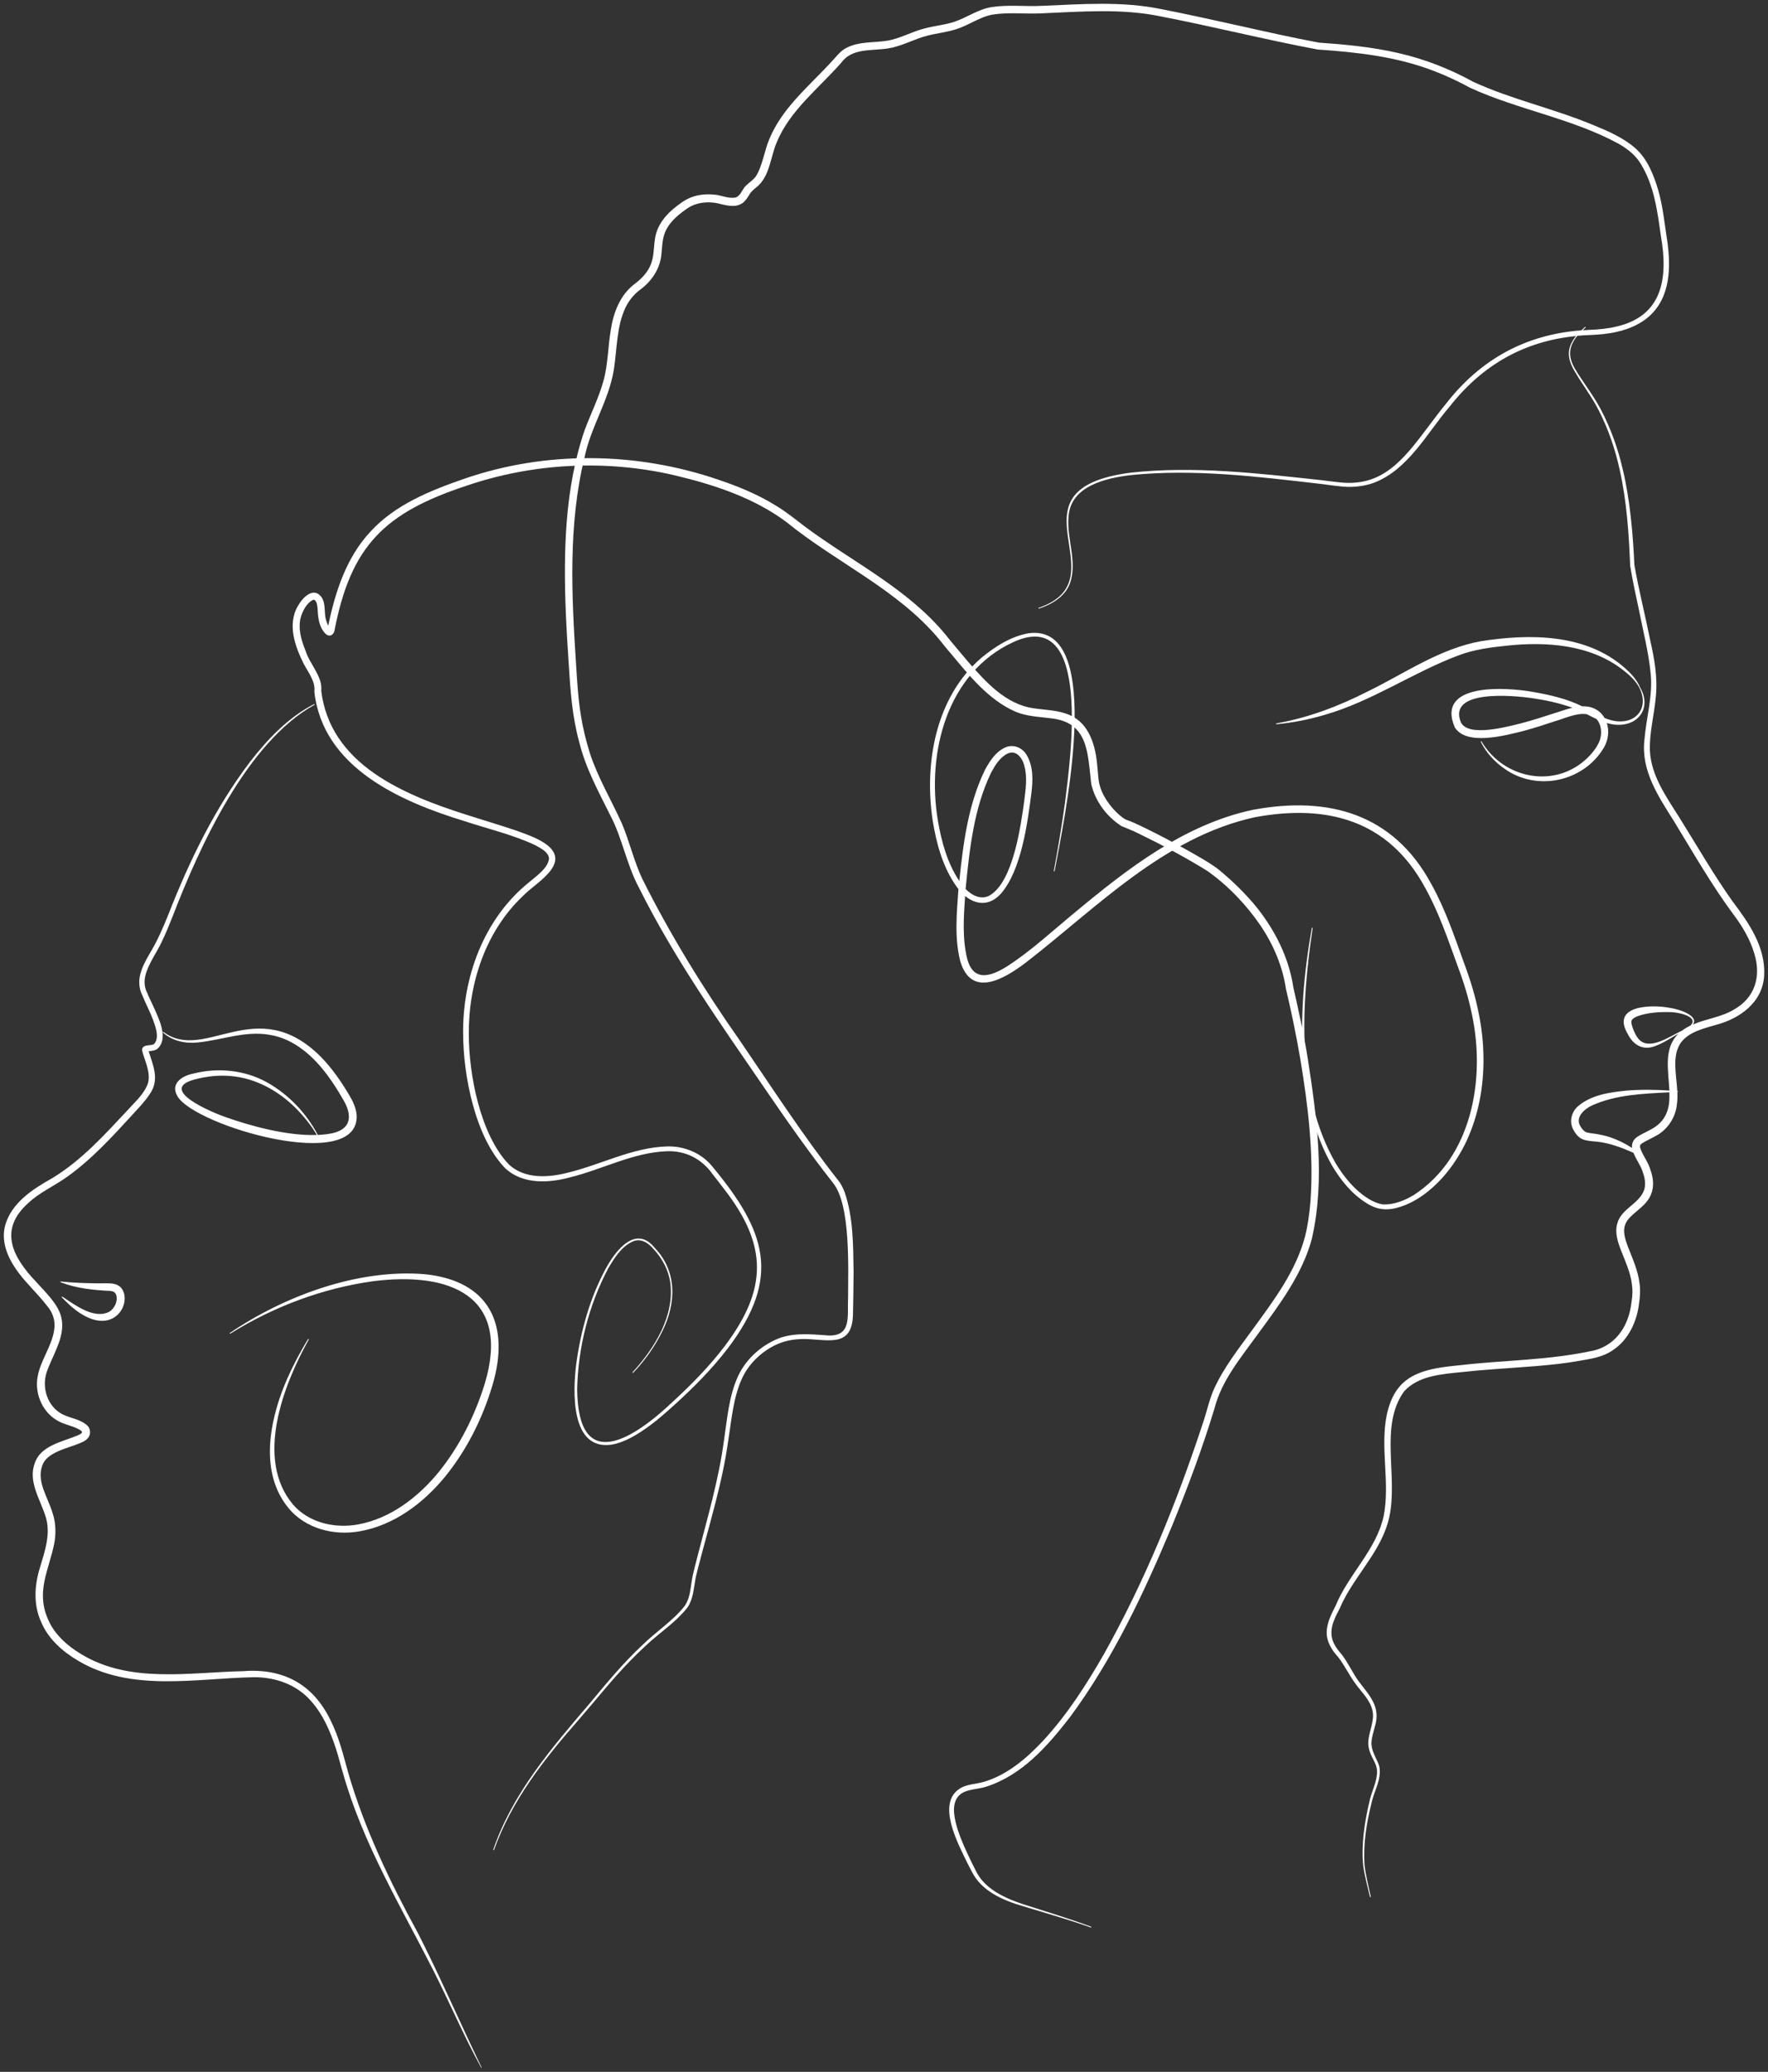 <?xml version="1.0" encoding="UTF-8"?>
<svg id="Layer_1" data-name="Layer 1" xmlns="http://www.w3.org/2000/svg" viewBox="0 0 920.53 1078.41">
  <rect x="0" y="0" width="920.53" height="1078.41" fill="#333333" stroke="none"/>
  <defs>
    <style>
      .cls-1 {
        fill: #fff;
        stroke-width: 0px;
      }
    </style>
  </defs>
  <path class="cls-1" d="M902.17,469.32c-9.92-14-18.46-28.83-27.62-43.52-6.8-10.81-14.86-21.9-15.51-35.06-.3-9.48,2.21-18.31,3.09-28.16,1.01-9.85-.75-19.7-2.91-29.23-2.62-13.1-5.97-26.18-8.26-39.31-.68-15.27-2.22-33.8-6.03-49.65-2.51-10.93-6.33-21.59-11.57-31.52-3.94-7.42-9.21-13.95-13.44-21.12-4-6.82-2.68-12.03,1.34-16.95,2.12-.19,4.27-.34,6.45-.41,4.71-.18,9.46-.59,14.08-1.65,6.92-1.55,13.72-4.58,18.65-9.83,10.11-10.79,9.41-26.94,7.17-40.57-1.17-7.86-2.01-15.72-4.24-23.37-2.35-7.92-5.57-16.18-11.89-21.81-6.35-5.52-14.18-8.92-21.88-12.06-20.47-8.57-42.57-13.31-62.65-22.57-12.21-6.74-25.34-11.83-38.94-14.93-13.53-3.14-27.71-4.47-41.36-5.43-13.69-2.56-27.29-5.62-40.89-8.66-13.62-2.99-27.21-6.05-40.91-8.72-20.62-4.3-41.75-2.6-62.6-1.74-8.65.43-17.48-.71-26.14.67-6.98,1.15-12.81,5.54-19.44,7.69-4.98,1.62-10.2,2.03-15.28,3.4-6.75,1.69-12.92,5.39-19.81,6.43-6.85,1.05-14.2.31-20.6,3.55-3.23,1.45-5.45,4.58-7.79,7.06-7.05,7.73-14.83,14.74-21.54,22.81-4.48,5.36-8.41,11.27-11.09,17.77-2.71,6.32-3.44,13.77-7.09,19.5-1.33,1.75-3.29,2.95-4.95,4.6-2.09,1.8-2.69,5.19-5.34,6.21-3.89.91-7.67-1.26-11.59-1.46-4.58-.45-9.34.17-13.52,2.22-2.07,1.05-3.91,2.41-5.74,3.82-5.49,4.1-10.27,9.84-11.27,16.81-.77,4.54-.49,9.17-2.14,13.35-1.6,4.18-4.81,7.54-8.4,10.25-7.52,5.59-11.11,14.84-12.47,23.82-1.56,8.97-1.42,18.16-3.92,26.94-2.46,8.76-6.56,16.93-9.74,25.44-10.35,30.29-11.03,62.93-9.81,94.61.38,9.1.94,18.18,1.55,27.26.83,13.62,1.81,27.35,5.48,40.56,3.25,13.33,9.92,25.49,15.96,37.68,6.45,12.04,8.6,25.94,15.11,37.99,18.3,36.74,42.02,70.26,65.17,104.02,11.53,16.89,23.31,33.7,35.97,49.79,9.28,11.73,7.71,44.95,7.75,59.88-.5,9.33,2.2,20.43-11.23,19.34-8.99-.67-18.53-1.58-26.97,2.48-8.28,3.86-15.35,10.58-19.16,18.92-4.76,10.44-5.55,22.06-7.27,33.28-2.69,20.31-8.53,40.01-13.64,59.8-.88,3.67-2.61,9.7-3.13,13.3-.35,2.25-.6,4.51-1.09,6.72-.46,2.22-1.3,4.36-2.47,6.21-6.28,8.03-15.16,13.54-22.34,20.7-9.87,9.18-18.64,19.83-27.28,30.23-19.77,23.11-40.2,46.79-50.16,76.06-.04.11.02.23.13.27.11.04.23-.02.27-.13,9.12-25.74,26.21-47.4,44.03-67.71,8.79-10.07,17.4-21.05,26.75-30.61,4.73-4.8,9.56-9.49,14.83-13.75,5.23-4.32,10.76-8.59,15.13-14.16,3.04-4.53,3.24-10.09,4.19-15.2.1-.52.21-1.05.36-1.61,0,0,.82-3.28.82-3.28,2.81-10.99,5.95-21.94,8.8-32.96,2.85-11.02,5.42-22.25,6.99-33.57,1.76-10.92,2.58-22.51,7.23-32.6,3.59-7.78,10.34-14.12,18.04-17.66,3.89-1.75,8.1-2.62,12.42-2.79,12.52-.55,26.82,5.86,27.29-12.7.12-7.32.31-14.89.32-22.23-.23-13.84-.07-28-4.61-41.42-.87-2.31-2.08-4.78-3.72-6.67-17.67-22.43-34.7-48.67-50.87-72.34-18.82-26.81-36.19-54.91-50.83-84.23-4.33-9.22-6.59-19.18-10.55-28.65-5.62-12.48-12.64-24.13-16.8-36.97-1.97-6.33-3.57-12.85-4.6-19.39-1.46-8.87-1.94-17.82-2.53-26.84-2.32-35.87-4.15-72.45,4.44-107.57,3.25-15.77,12.6-29.44,15.23-45.49,1.71-10.83,1.38-22.42,6.04-32.33,1.74-3.64,4.28-6.81,7.46-9.23,6.26-4.51,10.89-11.26,11.37-19.57.41-4.41.53-8.16,2.47-11.92,2.44-4.68,6.87-8.21,11.24-11.18l.59-.36c.38-.25.81-.44,1.21-.67,3.34-1.64,7.35-2.19,11.26-1.79,3.58.29,7.76,2.23,11.85,1.61,1.45-.13,3.33-1.02,4.3-2,1.7-1.76,2.14-2.77,3-4.11.95-1.46,1.95-2.23,3.48-3.48,7.04-5.61,7.33-16.08,10.57-23.42,6.88-16.68,21.9-28.06,33.61-41.45,5.61-7.66,15.51-6.05,24.2-7.39,3.97-.58,7.47-1.94,10.76-3.21,3.31-1.29,6.35-2.53,9.48-3.35,4.78-1.28,10.46-1.85,15.48-3.49,6.64-2.07,12.21-6.43,18.86-7.57,8.43-1.34,16.62-.2,25.67-.66,20.58-.87,41.55-2.61,61.73,1.58,27.35,5.27,54.39,12.1,81.83,17.26,20.76,1.42,41.36,3.7,60.75,11.25,6.43,2.45,12.66,5.41,18.72,8.71,25.3,11.57,53.27,15.92,77.59,29.29,4.46,2.63,8.52,5.78,11.16,10.26,7.04,11.26,8.73,25.09,10.49,37.53,3.85,21.87.98,41.81-23.49,47.25-4.05.98-9.54,1.5-13.6,1.63-1.22.05-2.42.12-3.61.2.48-.46.97-.92,1.48-1.39.09-.08.11-.22.02-.31-.08-.09-.21-.09-.3-.01l-1.55,1.41c-.13.11-.25.23-.38.35-28.83,2.17-52.31,14.95-70.32,38.03-6.04,7.38-11.41,15.18-17.32,22.37-5.78,6.99-12.44,13.7-21.01,16.88-4.18,1.58-8.68,2.2-13.2,2.12-3.34-.06-10.7-1.07-13.89-1.46-32.83-3.54-66.09-7.48-99.08-3.84-67.05,8.81-3.89,55.22-47.7,70.34-.26.09-.13.48.13.4,6.63-2.19,13.5-6.15,16.09-13.03,4.13-11.45-1.85-23.52-.66-35.12,1.23-15.71,19.37-19.75,32.29-21.33,32.87-3.38,66.01.78,98.68,4.54,3.96.5,10.21,1.43,14.08,1.57,4.74.11,9.53-.51,14-2.16,17.91-6.88,27.53-25.87,39.45-39.74,17.09-21.71,38.89-33.95,65.7-36.6-2.09,2.64-3.81,5.8-3.72,9.27.02,2.85,1.09,5.55,2.39,8.01,4.1,7.27,9.3,13.86,13.11,21.29,5.05,9.89,8.68,20.46,11.02,31.31,3.62,16.3,4.73,33.01,5.39,49.66,1.23,7.58,2.86,15.08,4.48,22.58,2.22,11.25,5.14,22.45,6.24,33.88,1.1,11.56-2.37,22.74-3.3,34.22-1.82,16.14,7.36,29.53,15.5,42.5,9.99,16.35,19.53,33.06,30.95,48.49,4.61,6.06,8.53,12.76,10.73,20.07,3.73,11.82.52,23.12-10.58,29.29-6.42,3.95-14.39,4.75-21.34,7.79,3.15-4.39-6.41-7.89-12.22-8.71-9.66-1.82-30.61-1.26-21.65,13.74,2.92,5.76,7.98,8.63,14.26,6.16,4.36-1.58,8.18-4.27,12.21-6.5-8.04,7.47-5.36,19.2-4.85,29.67-7.44-.47-14.91-.58-22.35.03-8.75.91-18.22,2.16-25.17,8.09-3.59,3.04-4.83,8.39-2.35,12.51,2.91,5.27,6.02,5.44,11.48,5.92,6.88.57,13.42,3.1,19.7,5.88,1.34,3.51,4.12,7.16,4.86,10.16,1.07,2.84,1.58,5.99.77,8.9-2.44,7.57-12.25,9.94-14.13,17.97-1.27,4.66.37,9.51,2.03,13.81,2.26,5.74,4.88,11.41,5.65,17.56.43,3.05.33,6.15-.2,9.17-.63,5.7-2.41,11.35-5.79,15.99-3.34,4.64-8.36,8.04-13.94,9.35-11.3,2.44-22.85,3.77-34.4,4.68-11.55.94-23.16,1.55-34.69,2.9-5.77.57-11.59,1.14-17.24,2.65-12.42,3.35-18.35,10.19-21.26,22.66-3.8,17.58,1.72,35.7-1.73,53.26-3.89,17.71-18.34,30.31-25.09,46.82-2.12,4.12-4.52,8.78-4.57,13.64-.12,4.96,2.77,9.49,5.96,12.93,3.37,4.34,5.71,9.42,9.03,13.89,3.16,4.43,7.52,8.31,8.8,13.77,1.33,5.49-1.8,10.78-2.11,16.23-.2,2.82.65,5.63,1.91,8.09,1.21,2.47,2.69,4.91,2.63,7.66,0,5.55-3.04,10.57-4.06,15.95-1.27,5.39-2.31,10.84-2.91,16.35-.6,5.51-.77,11.07-.24,16.6.77,5.51,2.23,10.85,3.51,16.23.03.11.14.18.25.16.11-.03.18-.14.16-.25-1.18-5.4-2.56-10.78-3.21-16.21-.82-10.97.99-21.95,3.63-32.59.62-2.71,1.53-5.16,2.48-7.8,1.42-3.88,2.77-8.82.94-12.93-1.57-3.61-3.85-7.24-3.43-11.15.18-2.52,1.04-5.09,1.74-7.83,3.2-10.32-2.81-16.11-8.4-23.51-3.11-4.28-5.34-9.4-8.9-14.06-1.54-1.73-2.97-3.56-3.94-5.53-2.06-3.95-1.67-8.15,0-12.23.83-2.16,1.97-4.31,3.08-6.45,3.82-9.04,10.06-17.01,15.71-25.64,4.26-6.49,8.26-13.77,9.94-21.53,4.71-21.47-5.3-47.51,7.72-65.51,7.4-8.14,19.31-8.94,29.97-10.04,5.83-.62,11.44-1.15,17.25-1.54,13.76-1.08,30.09-1.81,43.61-4.26,6.19-1.07,12.54-1.89,17.84-5.6,8.28-5.38,12.74-15.35,13.7-24.72.42-2.07.77-7.03.21-10.11-.79-6.53-3.53-12.65-5.84-18.51-1.87-4.95-3.59-9.89-.41-14.29,3.65-4.91,10.65-7.6,12.73-14.89,1.09-3.88.49-7.86-.84-11.45l.12.37c-1.18-4.27-3.69-7.16-5.06-10.73-.5-1.46-.85-2.38.51-3.28,2.19-1.44,4.73-2.47,7.28-3.93,6.11-3.21,10.4-9.71,10.98-16.55.3-2.03.32-4.16.22-6.34.04,0,.09,0,.13,0,.11,0,.21-.07.22-.19,0-.11-.08-.22-.19-.22-.06,0-.12,0-.18-.01-.48-8.84-2.93-18.38,1.88-25.26,4.17-5.52,11.41-7.24,18.12-9.19,12.56-3.24,24.5-11.79,25.23-25.79.77-14.7-7.91-27.21-16.31-38.33ZM869.02,574.18c-.43,3.74-1.86,7.39-4.51,10.06-3.24,3.52-8.1,4.9-12.09,7.52-2.32,1.67-2.92,3.65-2.65,5.76-3.62-2.36-7.55-4.27-11.67-5.66-2.25-.7-4.6-1.23-6.9-1.62-2.27-.35-4.59-.52-5.53-1.01-1.19-.59-2.16-1.87-2.8-2.97-2.85-4.52,1.77-8.87,5.97-10.84,12.56-5.68,26.56-6.14,40.33-6.86.07,1.93.05,3.82-.15,5.62ZM852.97,540.6c-1.6-1.94-3.29-6.06-3.58-8.3-.03-.95.05-1.21.68-1.86.6-.61,1.86-1.28,3.3-1.76,4.82-1.58,10.27-1.97,15.4-1.88,5.62-.1,16,2.59,11.37,7-1.39.68-2.73,1.45-4,2.39-.12.09-.24.18-.36.26-6.46,2.95-17.24,10.91-22.82,4.14ZM853.95,357.85c-1.67-4.02-4.76-7.35-8-10.19-20.26-17.92-49.57-17.87-74.88-13.91-21.57,3.87-40.19,17.07-58.99,26.18-15.02,7.64-30.9,13.69-47.54,16.61-.11.01-.2.11-.19.23.01.11.11.2.23.19,8.49-.76,16.89-2.42,25.06-4.85,24.68-7.04,46.01-22.1,69.89-31.03,7.98-3,16.43-4.12,24.86-4.99,20.81-2.22,43.63-.64,60.7,12.69,3.34,2.57,6.53,5.51,8.49,9.26h0c5.03,9.99-1.22,18.69-12.25,17.32-2.05-.27-3.99-.87-5.87-1.64-2.18-3.75-6.19-6.29-11.65-6.06-8.03-3.99-16.92-5.98-25.71-7.52-13.6-2.43-50.8-5.08-40.63,18.5,6.1,9.66,26.14,4.2,35.32,1.94,5.96-1.6,11.82-3.5,17.65-5.45,5.05-1.48,10.46-4.15,15.76-3.38,1.67.86,3.33,1.73,5.03,2.52,3.07,3.36,3.06,9.17.76,13.16-1.39,2.69-3.39,5.05-5.57,7.17-16.76,16.1-43.5,10.9-55.05-8.66-.16-.23-.48-.03-.36.21,2.81,5.61,7.14,10.43,12.35,13.98,16.82,12.05,41.25,6.79,51.78-11.07,2.35-4.13,2.74-8.79,1.48-12.71,1.45.42,2.94.72,4.48.85,11.91,1.02,19.03-8.77,12.84-19.36ZM809.16,371.28c-5.83,1.91-11.62,3.75-17.45,5.29-7.17,1.71-27.11,7.25-31.09-.57-7.04-17.36,27.44-13.97,36.96-12.63,7.18,1.05,14.32,2.58,21.13,5.01-3.3.76-6.47,1.96-9.54,2.91ZM683.24,482.9c-.11-.02-.22.06-.24.17-2.09,11.83-3.67,23.76-4.49,35.76-1.82,29.68-.04,61.28,14.93,87.69,4.57,7.75,10.43,15.05,18.19,19.8,5.69,3.64,11.12,3.92,17.47,1.84,8.66-2.8,16.06-8.62,22.07-15.31,20.33-22.88,24.73-55.95,18.79-85.17-1.72-8.86-4.37-17.53-7.53-25.97-5.07-14.04-9.92-28.53-17.23-41.61-19.8-36.67-53.62-45.85-92.72-38.61-35.71,7.54-65.41,30.64-92.87,53.49-11.59,9.51-22.58,19.83-35.19,27.97-8.32,5.23-17.53,8.42-20.81-3.81-2.65-10.64-1.88-21.85-1.11-32.76,5.56,4.55,12.63,5.39,18.55-1.13,10.72-12.12,13.97-36.93,15.99-52.69.78-6.45,1.02-13.53-2.45-19.49-2.22-3.94-7.11-6.03-11.52-3.86-4.91,2.37-7.78,7.08-10.19,11.43-8.78,18.01-11.36,38.23-13.41,57.92-6.31-9.39-9.35-20.72-11.21-31.78-5.74-34.98,4.63-76.38,39.1-92.45,41.7-19.47,29.73,62.09,27.15,83.42-1.63,11.89-3.62,23.74-5.82,35.54-.06.26.38.35.41.08,4.1-22.74,27.7-129.4-13.58-123.75-9.32,1.67-17.42,6.92-24.59,12.82-23.87,20.54-29.82,54.89-25.31,84.75,2.03,12.22,5.26,24.38,12.69,34.67.23.32.47.64.72.95,0,.09-.02.19-.03.28-.86,12.32-2.12,24.88.94,37.1,5.8,19.8,23.23,9.14,34.23.8,37.13-28.75,71.79-65.19,119.12-75.6,37.51-6.98,69.57,1.4,88.63,36.53,7.13,12.66,12.02,27.18,17.07,41.03,3.14,8.34,5.73,16.71,7.46,25.42,7.05,33.3-.12,74.2-30.46,93.72-4.72,2.81-10.11,4.97-15.63,4.84-5.25-.61-10.28-4.24-14.22-7.88-4.21-3.93-7.74-8.64-10.76-13.66-20.7-36.04-17.87-82.43-11.95-122.25.02-.11-.06-.22-.17-.24ZM515.98,402.26c2.08-3.83,4.51-7.93,8.49-9.95,4.69-2.34,8.04,2.5,8.94,6.59,1.54,5.71.61,11.98-.1,17.78-1.86,13.44-5.74,41.93-17.86,49.31-4.53,2.64-9.3.18-12.7-3.25,2.03-20.51,4.22-41.69,13.23-60.47Z"/>
  <path class="cls-1" d="M250.73,1076.13c.05.1.01.23-.09.28-8.97-16.27-16.5-33.98-24.99-50.73-16.95-33.44-36.61-65.89-46.93-102.27-1.4-4.51-2.43-9.07-3.91-13.52-2.9-8.84-6.71-17.65-13-24.62-7.39-8.49-18.68-12.39-29.75-12.26-30.46.59-63.94,7.88-91.6-8.71-8.09-4.8-15.51-11.42-19.15-20.3-3.93-8.78-3.38-18.8-.58-27.81,2.59-8.81,6.03-18.2,2.85-27.3-2.76-8.67-8.98-17.77-5.52-27.2,2.92-9.04,13.92-11.13,21.77-14.3.77-.36,3.13-1.14,2.85-2.12-.21-.46-.87-.89-1.47-1.23-3.26-1.8-7.01-2.38-10.33-4.07-8.26-4.09-12.81-13.81-11.38-22.8,1.3-8.86,7.53-16.24,8.74-25.12.69-4.37-.7-8.79-3.57-12.12-2.69-3.54-5.74-6.76-8.73-10.06-7.85-8.42-16.31-19.53-13.32-31.78,3.17-11.89,14.41-19.17,24.54-24.82,15.28-9.24,27.33-22.65,39.44-35.59,3.86-4.33,8.62-8.41,10.5-14.01,1.46-5.77-1.83-11.54-3.17-17.1-.02-.71.39-1.48,1.03-1.86,1.63-.99,3.69-.33,5.27-1.31,2.95-3.31.75-8.87-.59-12.71-1.62-4.3-3.82-8.32-5.52-12.6-1.73-3.22-2.05-7.56-1.02-11.18.98-3.71,2.83-7.07,4.7-10.34,3.95-6.43,6.96-13.34,9.77-20.34,10.98-28.06,24.3-55.54,42.57-79.63,9.22-11.88,19.88-23.18,33.42-30.11.1-.05.23-.01.28.09.05.1,0,.23-.09.28-35.24,19.52-59.84,73.68-73.92,110.27-1.71,4.35-3.58,8.9-5.64,13.15-2.66,5.7-6.92,11.36-8.44,17.31-.87,3.32-.55,6.54.99,9.42.75,1.94,1.82,4.05,2.81,6.16,2.63,6.04,8.71,17.12,2.39,22.77-1.45,1.05-3.2,1.05-4.54,1.25,2.35,7.44,5.77,14.89.63,22.19-2.52,3.93-5.88,7.33-8.91,10.65-10.47,11.45-21.38,23.44-34.29,32.6-6.48,4.64-14.09,7.94-19.94,13.42-15.78,13.91-8.55,28.14,3.95,41.19,10.98,11.96,17.76,17.93,10.62,34.75-1.6,3.96-3.69,8.07-5.09,12.01-2.85,8.33.39,18.36,8.42,22.28,4.14,2.04,9.22,2.43,12.75,5.82,1.68,1.61,1.85,4.7.22,6.45-1.44,1.61-2.8,2.02-4.37,2.72-6.52,2.7-17.29,4.69-19.46,11.8-2.88,8.31,3,16.21,5.49,24.62,1.63,4.83,1.81,10.57.85,15.61-2.82,13.99-9.57,24.9-3.42,39.19,3.28,8.1,10.19,14.19,17.56,18.59,25.26,15.28,56.06,9.39,84.21,8.78,20.78-1.62,36.46,6.74,45.55,25.7,4.33,8.62,6.56,17.89,9.11,27.09,8.46,29.1,21.7,56.82,36.25,83.4l3.18,6.33c10.46,21.04,19.81,42.59,30.04,63.74ZM220.78,663.2c-34.59-2.78-72.76,11.38-101.1,30.63-.23.14.02.5.23.35,22.67-14.14,48.08-23.64,74.44-27.31,39.65-5.02,71.84,7.41,58.07,53.25-5.08,16.52-13.07,32.53-23.92,46.01-10.7,13.11-25.17,24.25-41.98,27.34-12.15,2.24-25.68-.78-33.97-10.36-19.9-23.66-5.06-62.08,8.2-85.87.13-.25-.19-.44-.36-.22-4.65,7.65-8.84,15.6-12.23,23.9-8.15,20.06-12.81,46.05,2.11,64.13,8.81,10.63,23.59,14.38,36.85,12.03,17.89-3.07,33.23-14.59,44.54-28.37,11.35-13.92,19.52-30.31,24.68-47.46,9.41-31.4-1.18-54.68-35.55-58.06ZM680.83,550.51c-1.91-11.9-4.98-25.8-7.41-36.47-1.84-12.33-6.83-24.06-13.72-34.35-6.79-10.53-17.4-20.82-25.9-27.64-4.78-3.5-9.99-6.3-15.1-9.23-8.08-4.5-16.2-8.82-24.55-12.82-2.52-1.19-5.12-2.41-7.79-3.33-1.14-.5-2.32-1.43-3.5-2.42-5.03-4.44-9.31-10.43-10.66-17.02-.52-2.85-.54-5.88-.91-8.76-.83-9.95-4-21.81-14.19-26.2-6.19-2.76-12.71-2.62-18.9-3.61-14.5-1.97-25.08-13.78-34.3-24.38-3.32-4.01-8.52-10.01-11.67-14.05-19.86-24-48.59-37.86-73.03-56.05-4.8-3.65-9.8-7.75-15.08-10.91-9.33-5.81-19.51-10.01-29.87-13.5-42.59-14.65-89.88-15.3-132.54-.57-17.67,6.15-35.87,13.38-48.81,27.49-12.55,13.41-18.36,31.36-22,48.98-.32-.59-.58-1.21-.7-1.67-.35-1.03-.64-1.71-.82-3.08-.47-3.23.04-6.76-1.85-9.94-4.19-5.93-9.97.02-12.34,4.29-5.92,9.9-1.31,21.72,2.99,30.34,2.43,4.59,6.14,9.16,5.49,14.42,4.4,39.45,44.68,57.13,78.15,67.37,12.43,4.11,25.38,7.07,37.08,12.64,2.87,1.63,6.52,3.36,6.96,6.73-.34,5.13-7.13,9.61-10.8,12.78-23.18,18.89-34.3,49.22-33.92,78.58.03,21.73,6.34,54.05,21.96,70,9.09,8.47,22.58,7.69,33.64,4.71,17.07-4.21,32.81-12.94,50.46-13.62,9.79-.35,18.15,3.97,23.8,11.92,1.98,2.47,4.14,5.32,6.04,7.8,22.8,29.33,22.64,52.12.25,81.79-7.93,10.43-17.21,19.89-26.87,28.77-20.92,19.87-49.41,37.9-49.92-6.22.43-21.69,5.98-43.87,16.16-63.05,3.22-5.44,6.88-11.4,12.8-14.03,4.18-1.88,8.13.76,10.78,3.92,4.47,4.72,7.68,10.67,8.71,17.12,2.52,17.51-8.19,34.57-19.56,46.99-.09.08-.09.22,0,.3.08.08.22.08.3,0,6.11-6.41,11.3-13.69,15.18-21.65,7.21-14.5,7.77-31.07-3.97-43.36-9.73-12.02-20.03.95-25.17,10.18-8.51,15.52-13.35,32.88-15.72,50.35-1.75,14.09-3.09,44.97,18.39,41.9,4.41-.75,8.51-2.65,12.33-4.86,7.65-4.48,14.36-10.33,20.89-16.27,9.8-8.92,19.16-18.36,27.24-28.89,28.34-37.24,19.78-61.36-8.07-94.86-5.68-7-14.69-10.66-23.62-10.34-17.84.55-34.02,9.36-51.08,13.54-10.34,2.71-22.74,3.64-31.14-4.16-14.91-15.52-20.9-46.95-20.86-67.98-.17-26.29,8.74-53.36,28.11-71.71,4.65-4.73,10.58-8.11,14.59-13.49,8.98-12.01-10.29-17.77-18.68-20.84-16.74-5.59-33.86-10.04-50.09-17.04-16.02-6.9-31.9-16.23-41.79-30.99-4.9-7.29-7.94-15.77-8.98-24.48.21-1.49-.03-3.97-.69-5.64-1.24-3.62-3.39-6.78-5.2-10.1-.9-1.65-1.73-3.35-2.27-5.13-1.91-4.61-3.42-9.55-3.01-14.58.37-4.56,3.37-10.46,7.2-12.01,1,.25,1.52,1.29,1.75,2.37.24,1.09.31,2.25.39,3.4.2,4.25.88,8.53,3.82,11.75,1.71,1.86,3.85,1.55,4.81-.93,8.54-44.83,26.31-61.84,68.86-75.9,34.63-11.79,72.44-13.72,108.08-5.47,20.61,4.89,41.4,11.64,58.54,24.45,25.92,21.1,57.83,35.01,79.51,61.06,1.6,1.92,4.15,5.23,5.81,7.07,9.67,11.56,19.65,24.25,33.79,30.49,5.76,2.46,12.03,2.64,18.02,3.42,20.28,1.9,19.56,18.33,21.5,34.17,1.98,8.97,8.08,17.15,15.81,22.02,2.81,1.18,5.68,2.25,8.42,3.63,12.32,5.99,24.48,12.4,36.13,19.62,10.91,7.71,20.33,17.58,27.86,28.6,6.61,9.84,11.38,21.01,13.14,32.76,2.87,12.09,5.38,24.26,7.48,36.51,4.06,24.44,7.09,49.34,5.31,74.13-.49,6.18-1.34,12.34-2.83,18.35-4.8,18.13-16.35,33.36-27.24,48.3-7.3,10.05-15.12,19.9-20.27,31.3-2.48,5.72-3.71,11.88-5.75,17.76-13.58,41.27-30.08,81.78-51.3,119.73-9.22,16.15-19.38,31.93-32.05,45.61-8.43,8.93-18.21,17.33-30.13,21-4.44,1.42-9.44,1.16-13.41,3.92-11.85,8.08-.04,29.32,4.5,38.82,0,0,2.16,4.14,2.16,4.14,4.98,10.08,16.15,14.91,26.37,17.91,11.89,3.64,23.86,7,35.57,11.15.11.04.23-.02.27-.13.04-.11-.02-.23-.13-.27-11.66-4.34-23.6-7.91-35.42-11.72-5.86-1.95-11.6-4.33-16.44-7.89-3.3-2.43-6.06-5.39-7.89-9l-.52-1.02-2.07-4.15c-2.68-5.55-5.29-11.14-7.13-16.87-1.53-5.04-3.2-11.67-.38-16.22,3.04-5.06,10.27-4.28,15.3-6.03,18.64-5.96,32.02-21.24,43.58-36.19,22.37-30.25,38.48-64.55,52.93-99.05,8.28-20.23,15.96-40.71,22.31-61.64,3.81-14.82,13.99-26.72,22.81-39,11.04-15.04,23.06-30.98,27.94-49.54,6.96-30.89,2.53-63.22-2.27-94.04ZM178.39,571.86c-2.36-4.12-4.91-8.14-7.74-11.96-7.41-10.05-17.49-19.21-30.2-21.25-12.72-2.31-25.05,2.77-37.63,3.98-6.35.65-13.11-.81-17.96-5.16-.09-.08-.1-.21-.02-.29.08-.09.21-.1.3-.02,21.71,16.15,48.4-20.73,82.01,13.02,5.74,5.92,10.45,12.68,14.62,19.74,1.92,3.23,3.51,6.37,3.9,10.3,1.98,31.04-84.31,5.87-93.26-9.6-3.97-6.7,2.55-10.74,8.33-11.82,12.81-3.3,27.08-1.8,38.6,4.76,11.16,6.32,20.2,15.96,26.15,27.19,2.74-.12,5.37-.42,7.82-.95,10.33-2.47,9.88-10.18,5.07-17.94ZM164.99,590.77c-3.11-5.21-6.98-9.98-11.29-14.25-8.97-8.87-20.69-15.32-33.38-16.41-6.29-.59-12.68.09-18.78,1.71-20.13,5.19,9.17,17.33,16.06,19.7,13.14,4.64,32.01,9.79,47.39,9.24ZM56.71,682.87c-7.9,3.9-17.69-3.68-24.24-7.93-.2-.18-.48.09-.3.29,4.58,4.83,9.76,9.47,16.24,11.53,3.23,1.01,6.91,1.11,10-.44,4.66-2.26,7.5-7.94,6.19-13.01-1.8-6.4-7.83-5.26-13.01-5.31-6.64-.07-13.31-.26-19.91-.97-.09-.01-.18.04-.22.13-.05.12.03.26.16.29,8.31,3.22,17.19,4.05,26,4.51,1.51.2,2.6.79,2.98,2.44.76,3.14-1.1,6.91-3.89,8.48Z"/>
</svg>